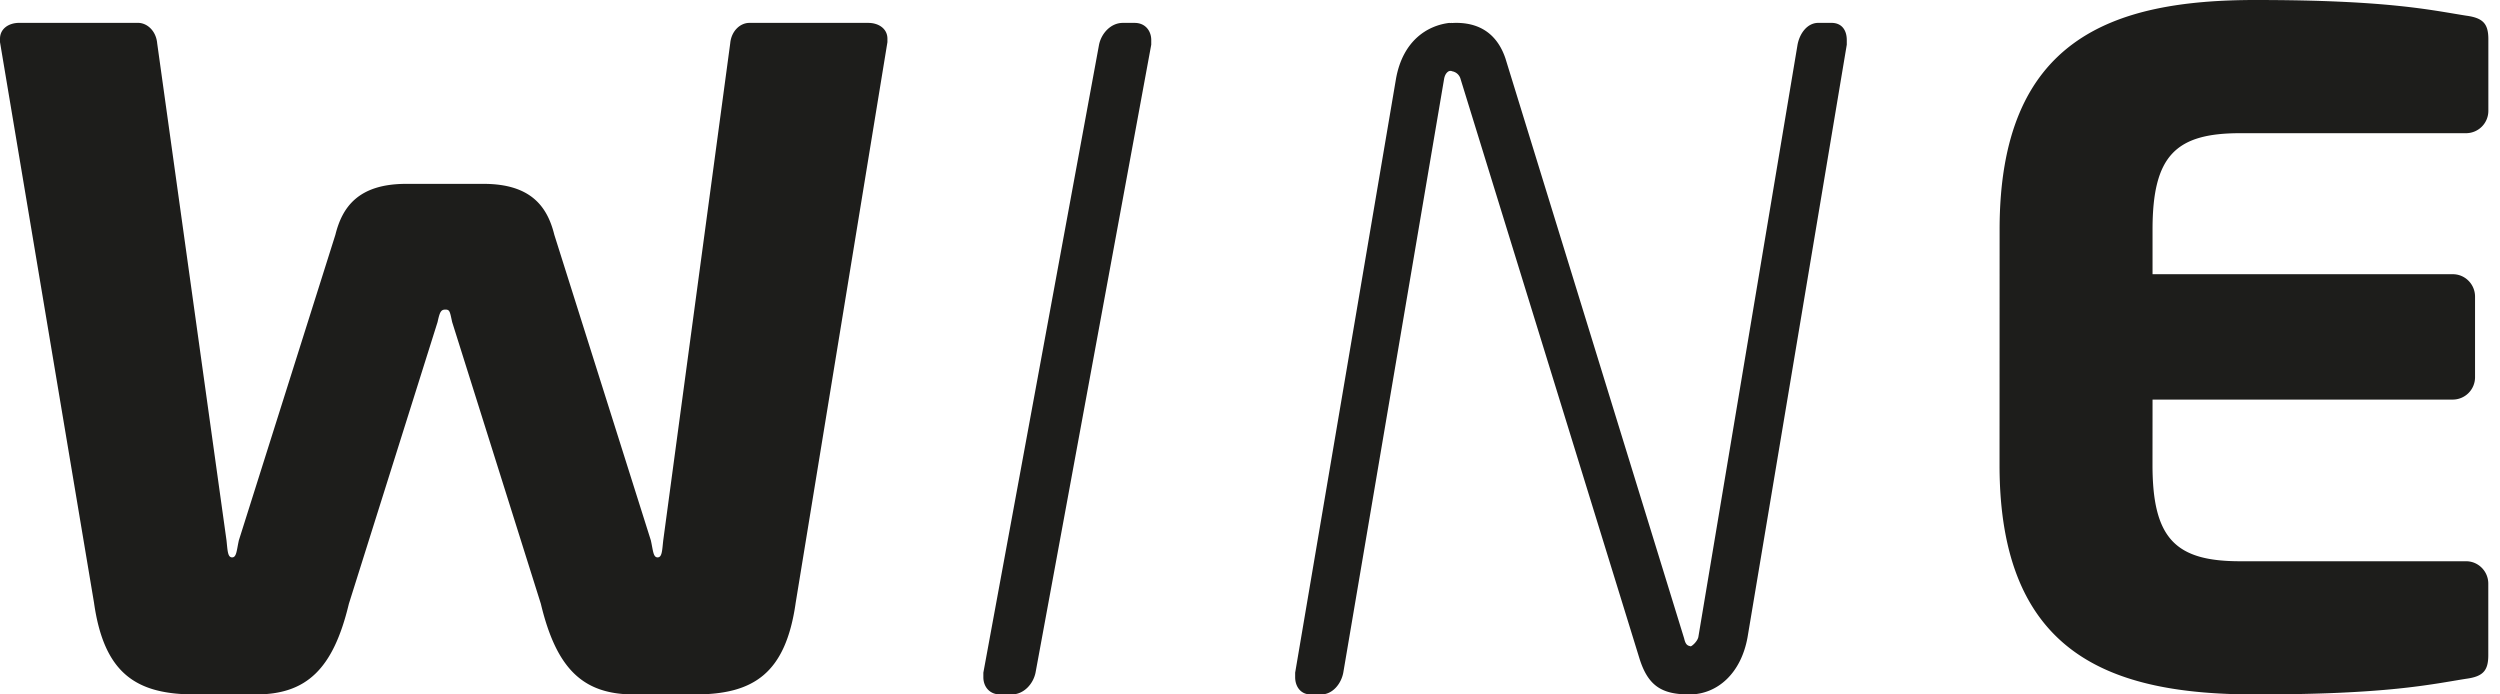 <svg xmlns="http://www.w3.org/2000/svg" width="108" height="30" viewBox="0 0 108 30">
    <path fill="#1D1D1B" fill-rule="evenodd" d="M106.537 29.323c-1.532.242-3.4.677-9.097.677-6.224 0-11.06-1.693-11.06-9.913l.003-10.174c0-8.22 4.836-9.913 11.06-9.913 5.697 0 7.565.435 9.097.677.718.097.957.338.957 1.015v3.095a.965.965 0 0 1-.957.967h-9.767c-2.777 0-3.783.967-3.783 4.159v1.933h12.975c.526 0 .957.435.957.967v3.482a.965.965 0 0 1-.957.967H92.99l-.002 2.825c0 3.191 1.005 4.159 3.782 4.159h9.767c.527 0 .957.435.957.967v3.094c0 .677-.238.919-.957 1.016zM49.734 1.929l-4.999 27.13c-.102.495-.512.94-1.024.94h-.513c-.46 0-.717-.346-.717-.742v-.198l4.998-27.13c.103-.495.513-.94 1.025-.94h.513c.461 0 .717.346.717.742v.198zM38.337 1.82l-3.963 24.216C33.938 29.12 32.531 30 30.01 30H27.39c-2.182 0-3.346-1.077-4.025-3.915l-3.832-12.173c-.097-.44-.097-.538-.29-.538-.195 0-.243.098-.34.538l-3.832 12.173C14.392 28.923 13.229 30 11.046 30H8.427c-2.523 0-3.93-.881-4.366-3.964L0 1.82v-.146C0 1.233.388.988.825.988h5.14c.388 0 .777.343.825.881l2.995 21.476c.048.44.048.734.242.734s.194-.294.291-.734l4.17-13.2c.292-1.175.971-2.202 3.057-2.202h3.347c2.085 0 2.764 1.027 3.055 2.201l4.17 13.201c.098.44.098.734.292.734.194 0 .194-.294.243-.734l2.894-21.476c.05-.538.437-.88.824-.88h5.142c.437 0 .825.244.825.685v.146zM79.119.988c.473 0 .662.348.662.743v.199l-4.286 25.595c-.281 1.572-1.308 2.46-2.478 2.475v-.002L72.99 30h-.009c-1.176-.002-1.789-.35-2.166-1.585l-7.718-25a.457.457 0 0 0-.38-.338v-.008c-.015-.001-.03-.008-.046-.008-.013 0-.029.007-.044.011v-.01c-.09.026-.199.124-.24.336l-4.357 25.66c-.094.496-.472.941-.945.941h-.473c-.425 0-.661-.346-.661-.742v-.198l4.357-25.661c.3-1.664 1.38-2.305 2.319-2.41v.01l.09-.01v.008a2.49 2.49 0 0 1 .191-.008c1.228 0 1.843.694 2.127 1.536l7.718 25.049c.042.174.09.301.228.332.013.002.022.01.036.01.007.002.012.006.02.006.047 0 .283-.198.331-.396L77.654 1.93c.094-.496.426-.942.898-.942h.567z"/>
</svg>